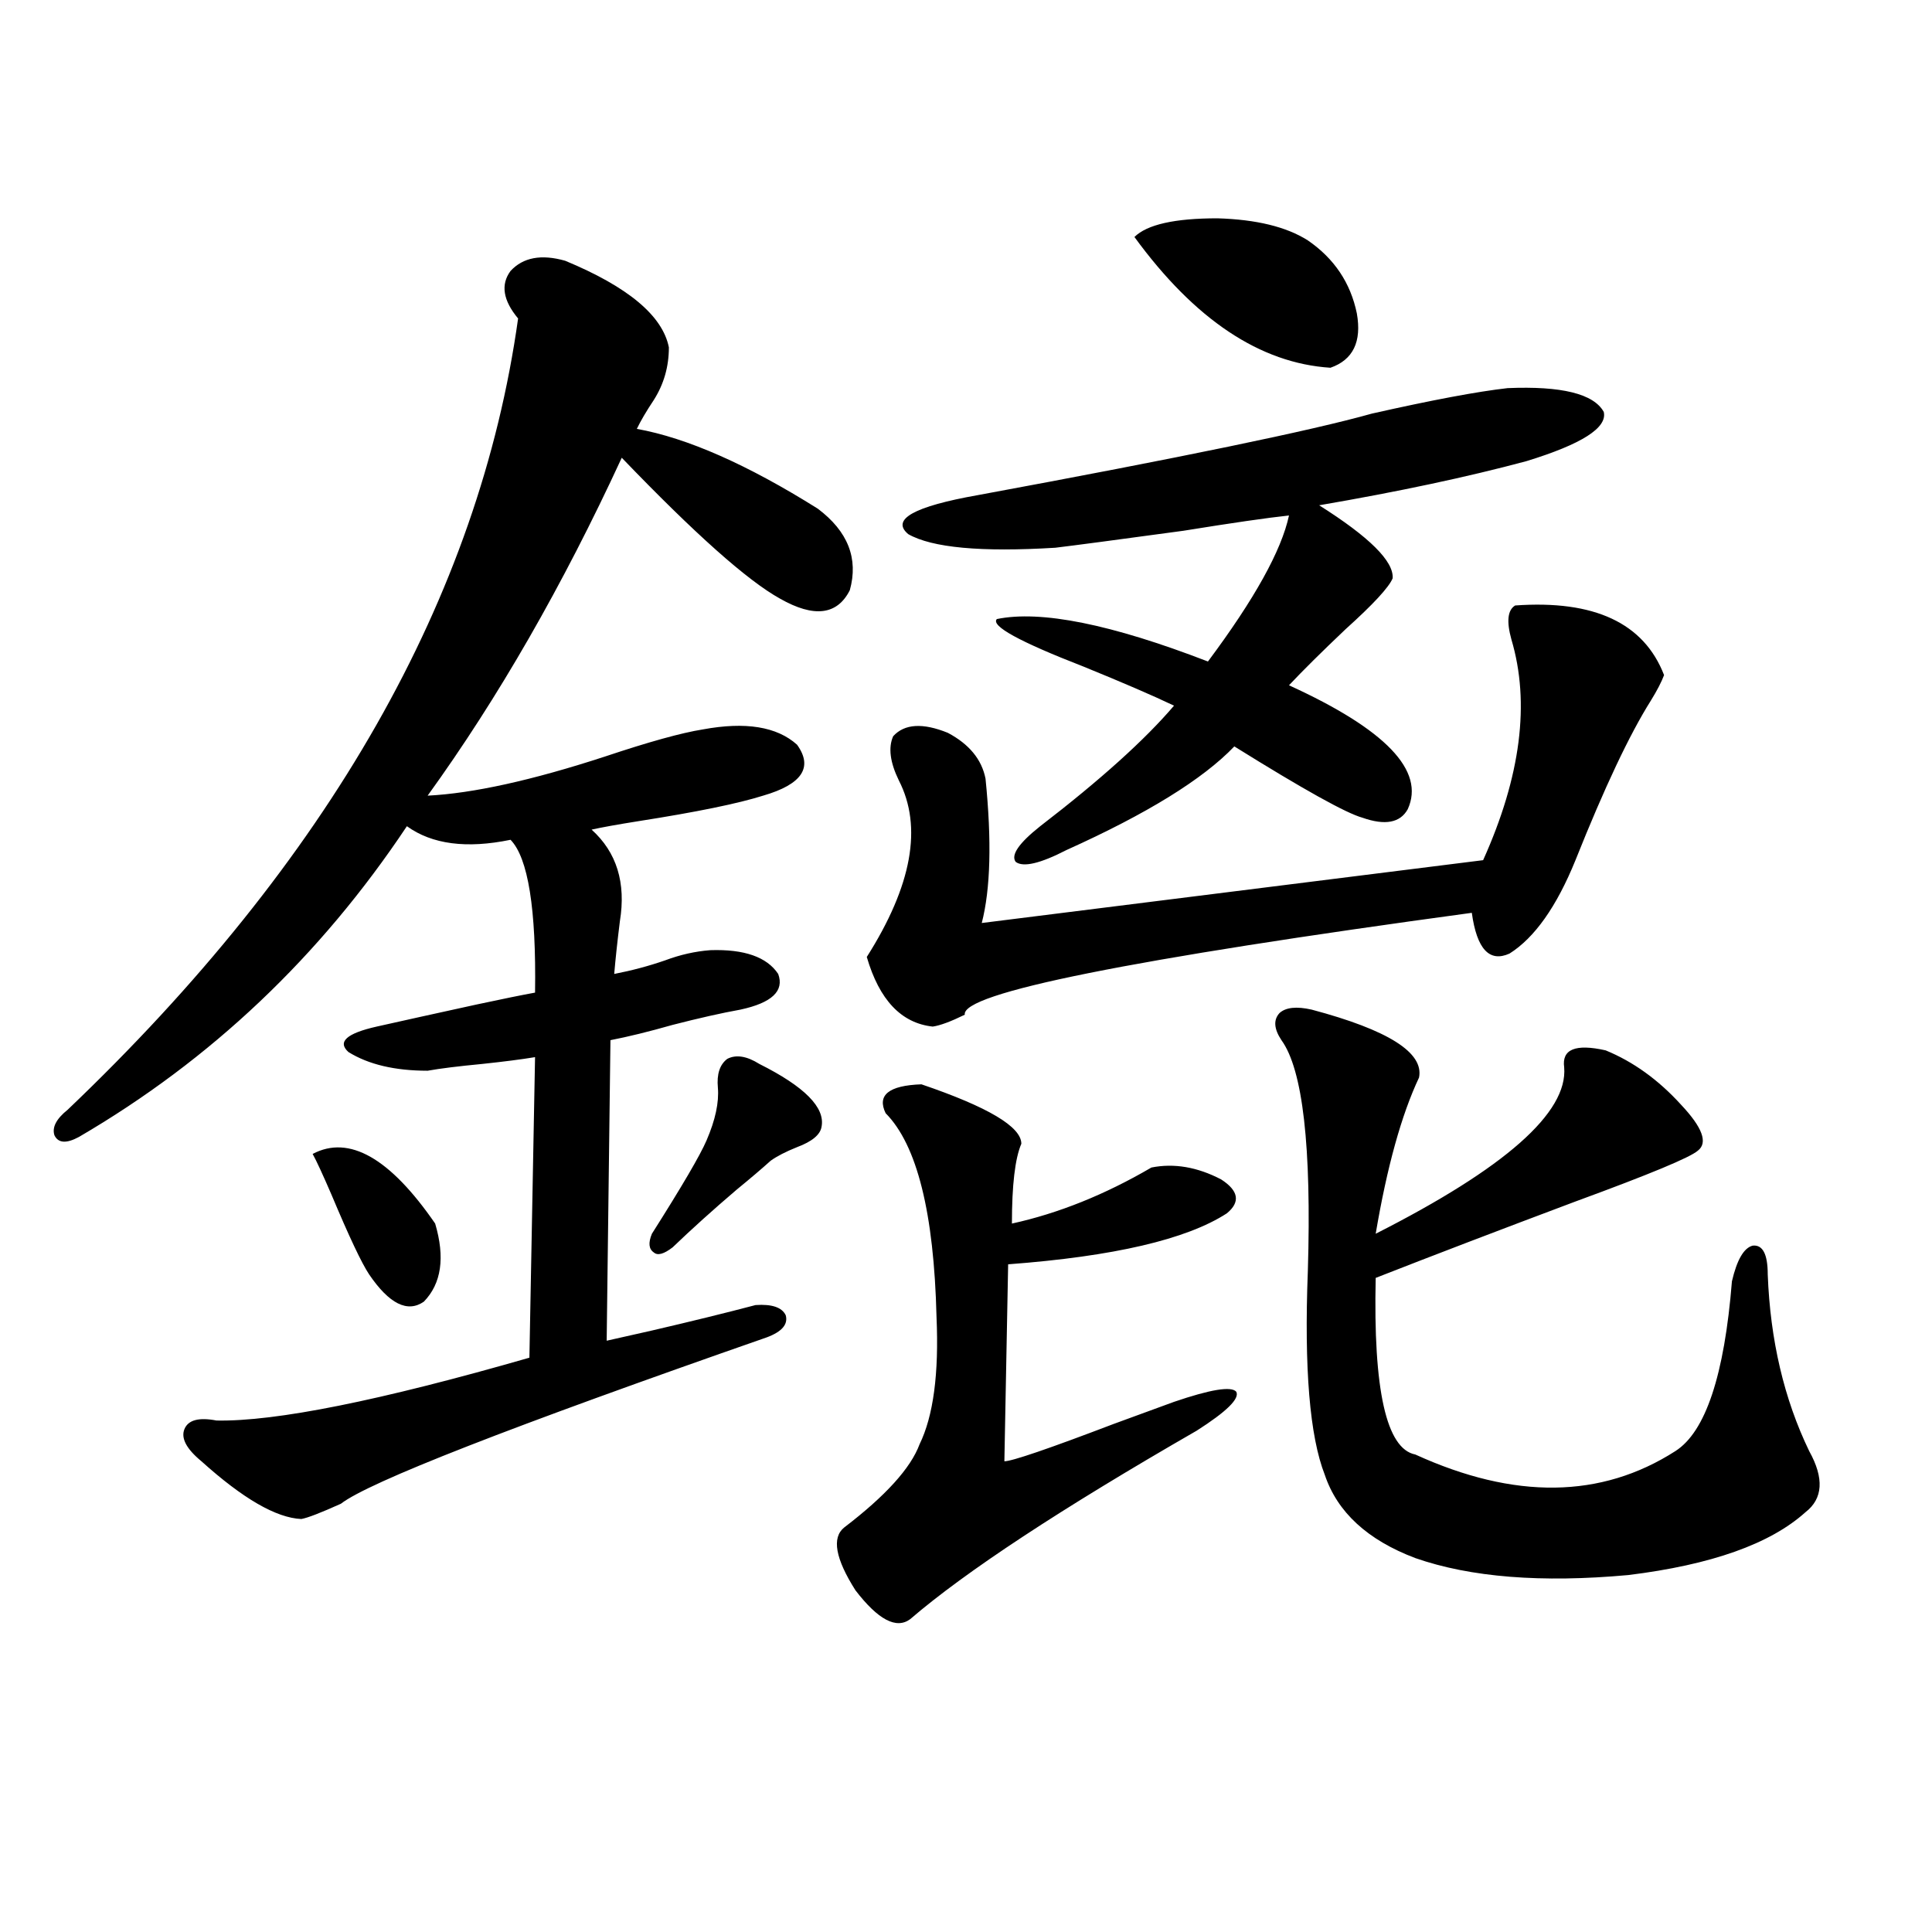 <?xml version="1.0" encoding="utf-8"?>
<!-- Generator: Adobe Illustrator 16.0.0, SVG Export Plug-In . SVG Version: 6.00 Build 0)  -->
<!DOCTYPE svg PUBLIC "-//W3C//DTD SVG 1.1//EN" "http://www.w3.org/Graphics/SVG/1.1/DTD/svg11.dtd">
<svg version="1.1" id="图层_1" xmlns="http://www.w3.org/2000/svg" xmlns:xlink="http://www.w3.org/1999/xlink" x="0px" y="0px"
	 width="1000px" height="1000px" viewBox="0 0 1000 1000" enable-background="new 0 0 1000 1000" xml:space="preserve">
<path d="M292.554,134.973c32.515,13.485,50.396,28.427,53.657,44.824c0,9.97-2.606,19.048-7.805,27.246
	c-3.902,5.864-6.829,10.849-8.78,14.941c26.006,4.696,57.225,18.457,93.656,41.309c15.609,11.728,21.128,25.79,16.585,42.188
	c-6.509,12.896-18.536,14.364-36.097,4.395c-16.92-9.366-44.236-33.687-81.949-72.949c-30.578,66.22-64.068,124.517-100.485,174.902
	c23.414-1.167,53.978-7.91,91.705-20.215c22.759-7.608,39.664-12.305,50.73-14.063c22.104-4.093,38.368-1.456,48.779,7.91
	c8.445,11.728,2.592,20.517-17.561,26.367c-13.018,4.106-34.48,8.501-64.389,13.184c-11.066,1.758-19.191,3.228-24.39,4.395
	c13.003,11.728,17.881,27.548,14.634,47.461c-1.311,10.547-2.286,19.638-2.927,27.246c9.101-1.758,17.881-4.093,26.341-7.031
	c7.805-2.925,15.609-4.683,23.414-5.273c17.561-0.577,29.268,3.516,35.121,12.305c3.247,8.789-3.262,14.941-19.512,18.457
	c-9.756,1.758-21.463,4.395-35.121,7.91c-12.362,3.516-23.094,6.152-32.194,7.91l-1.951,155.566
	c5.198-1.167,13.003-2.925,23.414-5.273c20.152-4.683,38.048-9.077,53.657-13.184c8.445-0.577,13.658,1.181,15.609,5.273
	c1.296,4.696-1.951,8.501-9.756,11.426c-132.68,46.294-206.184,75.009-220.482,86.133c-10.411,4.696-17.24,7.333-20.487,7.91
	c-13.018-0.577-30.243-10.547-51.706-29.883c-7.805-6.44-10.731-12.003-8.78-16.699c1.951-4.683,7.47-6.152,16.585-4.395
	c30.563,0.591,84.541-10.245,161.947-32.52l2.927-155.566c-7.164,1.181-16.265,2.349-27.316,3.516
	c-12.362,1.181-21.798,2.349-28.292,3.516c-16.92,0-30.578-3.214-40.975-9.668c-5.854-5.273-0.976-9.668,14.634-13.184
	c13.003-2.925,30.243-6.729,51.706-11.426c13.658-2.925,23.734-4.972,30.243-6.152c0.641-43.354-3.582-69.722-12.683-79.102
	c-22.773,4.696-40.654,2.349-53.657-7.031c-44.877,67.388-101.461,121.001-169.752,160.84c-6.509,3.516-10.731,3.228-12.683-0.879
	c-1.311-4.093,0.976-8.487,6.829-13.184c135.271-128.897,212.998-265.43,233.165-409.57c-7.805-9.366-9.115-17.578-3.902-24.609
	C270.756,133.215,280.191,131.457,292.554,134.973z M161.825,597.277c18.856-9.956,39.999,2.06,63.413,36.035
	c5.198,17.578,3.247,31.063-5.854,40.43c-8.46,5.864-17.896,1.181-28.292-14.063c-3.902-5.851-10.411-19.624-19.512-41.309
	C167.023,607.824,163.776,600.793,161.825,597.277z M393.039,550.695c23.414,11.728,34.146,22.563,32.194,32.52
	c-0.655,4.106-4.878,7.622-12.683,10.547c-5.854,2.349-10.411,4.696-13.658,7.031c-4.558,4.106-10.411,9.091-17.561,14.941
	c-12.362,10.547-23.414,20.517-33.17,29.883c-4.558,3.516-7.805,4.395-9.756,2.637c-2.606-1.758-2.927-4.972-0.976-9.668
	c15.609-24.609,25.03-40.718,28.292-48.34c4.543-10.547,6.494-19.624,5.854-27.246c-0.655-7.031,0.976-12.003,4.878-14.941
	C380.997,545.724,386.53,546.603,393.039,550.695z M476.939,561.242c34.466,11.728,51.706,21.973,51.706,30.762
	c-3.262,7.622-4.878,21.396-4.878,41.309c24.055-5.273,48.124-14.941,72.193-29.004c11.707-2.335,23.734-0.288,36.097,6.152
	c9.101,5.864,10.076,11.728,2.927,17.578c-20.822,13.485-58.535,22.274-113.168,26.367l-1.951,101.953
	c3.902,0,22.759-6.44,56.584-19.336c14.299-5.273,24.71-9.077,31.219-11.426c18.856-6.44,29.588-8.198,32.194-5.273
	c1.951,3.516-4.878,10.259-20.487,20.215c-70.242,40.43-119.677,72.949-148.289,97.559c-7.164,5.273-16.585,0.288-28.292-14.941
	c-10.411-16.397-12.362-27.246-5.854-32.52c21.463-16.397,34.466-30.762,39.023-43.066c7.149-14.64,10.076-36.612,8.78-65.918
	c-1.311-53.901-10.091-89.058-26.341-105.469C453.846,566.817,460.02,561.833,476.939,561.242z M784.249,313.391
	c40.975-2.925,66.66,9.091,77.071,36.035c-1.311,3.516-3.582,7.91-6.829,13.184c-11.066,17.578-24.069,45.126-39.023,82.617
	c-9.756,24.032-21.143,40.142-34.146,48.34c-10.411,4.696-16.92-2.335-19.512-21.094c-176.916,24.032-264.384,41.61-262.433,52.734
	c-7.164,3.516-12.683,5.575-16.585,6.152c-16.265-1.758-27.651-13.761-34.146-36.035c23.414-36.914,28.933-67.374,16.585-91.406
	c-4.558-9.366-5.533-16.987-2.927-22.852c5.854-6.44,15.274-7.031,28.292-1.758c11.052,5.864,17.561,13.774,19.512,23.73
	c3.247,32.231,2.592,57.129-1.951,74.707l259.506-32.52c19.512-43.354,24.39-81.437,14.634-114.258
	C779.691,321.603,780.347,315.739,784.249,313.391z M780.347,200.891c27.957-1.167,44.542,2.938,49.755,12.305
	c1.951,8.212-11.387,16.699-39.999,25.488c-30.578,8.212-66.34,15.82-107.314,22.852c26.006,16.411,38.688,29.004,38.048,37.793
	c-1.951,4.696-10.091,13.485-24.39,26.367c-12.362,11.728-22.118,21.396-29.268,29.004c50.075,22.852,70.563,44.247,61.462,64.16
	c-3.902,7.031-11.707,8.501-23.414,4.395c-8.46-2.335-30.578-14.64-66.34-36.914c-16.265,17.001-45.212,34.868-86.827,53.613
	c-13.658,7.031-22.438,9.091-26.341,6.152c-2.606-3.516,1.616-9.668,12.683-18.457c31.219-24.019,54.298-44.824,69.267-62.402
	c-11.066-5.273-26.676-12.003-46.828-20.215c-33.17-12.882-48.139-21.094-44.877-24.609c22.759-4.683,59.176,2.637,109.266,21.973
	c24.055-32.218,38.048-57.417,41.95-75.586c-11.066,1.181-29.268,3.817-54.633,7.91c-34.48,4.696-56.584,7.622-66.34,8.789
	c-38.383,2.349-63.748,0-76.096-7.031c-9.115-7.608,2.927-14.351,36.097-20.215c104.708-19.336,172.679-33.398,203.897-42.188
	C741.323,207.043,764.737,202.648,780.347,200.891z M587.181,122.668c6.494-6.44,20.808-9.668,42.926-9.668
	c20.152,0.591,35.762,4.395,46.828,11.426c13.658,9.38,22.104,21.973,25.365,37.793c2.592,14.653-1.951,24.032-13.658,28.125
	C652.21,188.009,618.399,165.446,587.181,122.668z M678.886,522.57c39.664,10.547,58.2,22.274,55.608,35.156
	c-9.115,19.336-16.585,46.294-22.438,80.859c66.98-33.976,99.51-62.69,97.559-86.133c-1.311-9.366,5.854-12.305,21.463-8.789
	c14.299,5.864,27.316,15.243,39.023,28.125c11.052,11.728,13.979,19.638,8.78,23.73c-3.902,3.516-25.045,12.305-63.413,26.367
	c-39.023,14.653-73.504,27.837-103.412,39.551c-1.311,58.008,5.519,88.481,20.487,91.406c51.371,23.442,96.248,22.852,134.631-1.758
	c15.609-9.956,25.365-39.249,29.268-87.891c2.592-11.124,6.174-17.276,10.731-18.457c5.198-0.577,7.805,4.395,7.805,14.941
	c1.296,33.989,8.445,64.462,21.463,91.406c7.805,14.063,7.149,24.609-1.951,31.641c-18.216,16.411-48.779,27.246-91.705,32.52
	c-44.877,4.093-81.629,1.181-110.241-8.789c-24.725-9.366-40.334-23.73-46.828-43.066c-7.805-19.913-10.731-55.069-8.78-105.469
	c1.951-64.448-2.606-104.288-13.658-119.531c-3.902-5.851-4.237-10.547-0.976-14.063
	C665.548,521.403,671.081,520.813,678.886,522.57z"/>
</svg>
